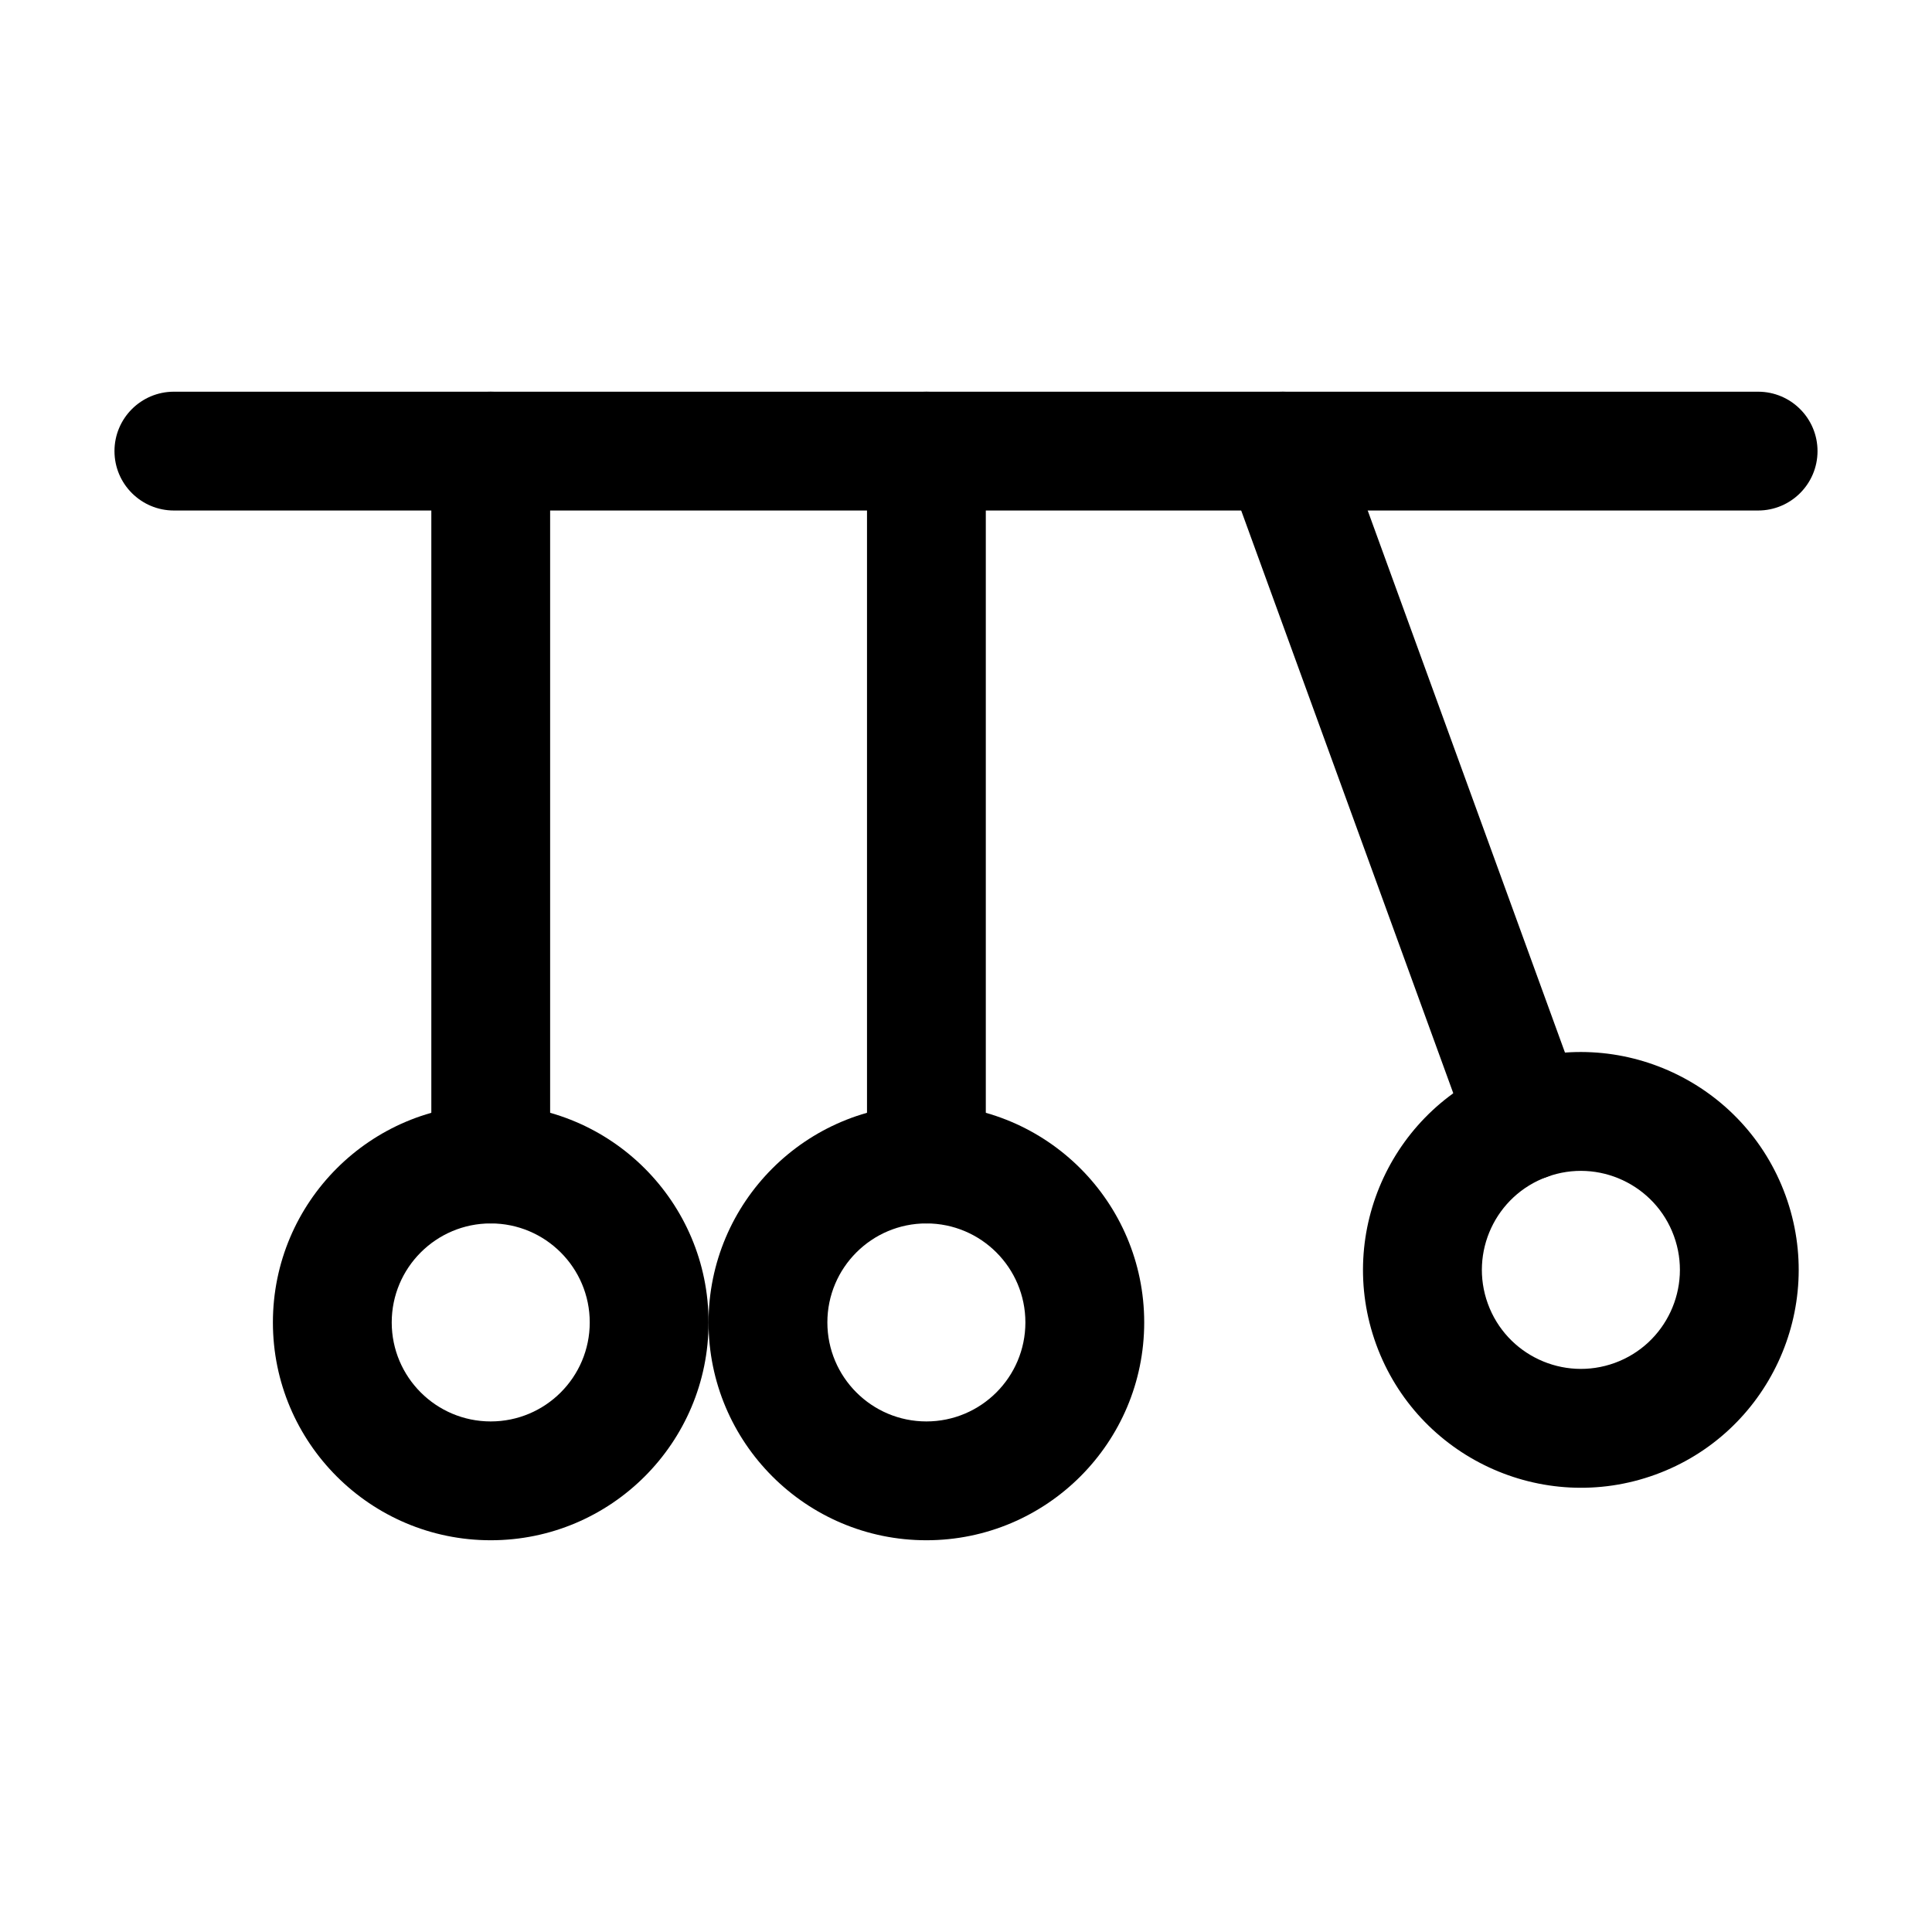 <?xml version="1.0" encoding="UTF-8"?>
<!-- Uploaded to: ICON Repo, www.iconrepo.com, Generator: ICON Repo Mixer Tools -->
<svg fill="#000000" width="800px" height="800px" version="1.1" viewBox="144 144 512 512" xmlns="http://www.w3.org/2000/svg">
 <g fill-rule="evenodd">
  <path d="m190.08 279.29h419.84c8.691 0 15.742-7.055 15.742-15.742 0-8.691-7.055-15.742-15.742-15.742h-419.84c-8.691 0-15.742 7.055-15.742 15.742 0 8.691 7.055 15.742 15.742 15.742z"/>
  <path d="m274.05 436.73c-31.867 0-57.727 25.863-57.727 57.727 0 31.867 25.863 57.727 57.727 57.727 31.867 0 57.727-25.863 57.727-57.727 0-31.867-25.863-57.727-57.727-57.727zm0 31.488c14.484 0 26.238 11.754 26.238 26.238 0 14.484-11.754 26.238-26.238 26.238s-26.238-11.754-26.238-26.238c0-14.484 11.754-26.238 26.238-26.238z"/>
  <path d="m389.5 436.73c-31.867 0-57.727 25.863-57.727 57.727 0 31.867 25.863 57.727 57.727 57.727 31.867 0 57.727-25.863 57.727-57.727 0-31.867-25.863-57.727-57.727-57.727zm0 31.488c14.484 0 26.238 11.754 26.238 26.238 0 14.484-11.754 26.238-26.238 26.238s-26.238-11.754-26.238-26.238c0-14.484 11.754-26.238 26.238-26.238z"/>
  <path d="m543.21 426.28c-29.957 10.914-45.406 44.062-34.512 73.996 10.895 29.934 44.062 45.406 73.996 34.512 29.934-10.895 45.387-44.062 34.488-73.996-10.895-29.934-44.043-45.406-73.977-34.512zm10.77 29.598c13.602-4.953 28.676 2.078 33.629 15.68 4.953 13.602-2.078 28.676-15.68 33.629-13.625 4.953-28.676-2.078-33.629-15.68-4.953-13.602 2.059-28.676 15.68-33.629z"/>
  <path d="m289.79 452.48v-188.93c0-8.691-7.055-15.742-15.742-15.742-8.691 0-15.742 7.055-15.742 15.742v188.93c0 8.691 7.055 15.742 15.742 15.742 8.691 0 15.742-7.055 15.742-15.742z"/>
  <path d="m405.25 452.48v-188.93c0-8.691-7.055-15.742-15.742-15.742-8.691 0-15.742 7.055-15.742 15.742v188.93c0 8.691 7.055 15.742 15.742 15.742 8.691 0 15.742-7.055 15.742-15.742z"/>
  <path d="m563.38 435.71-64.613-177.55c-2.981-8.145-12.027-12.363-20.195-9.406-8.145 2.981-12.363 12.027-9.406 20.195l64.613 177.53c2.981 8.164 12.027 12.387 20.195 9.406 8.164-2.981 12.387-12.008 9.406-20.172z"/>
 </g>
</svg>